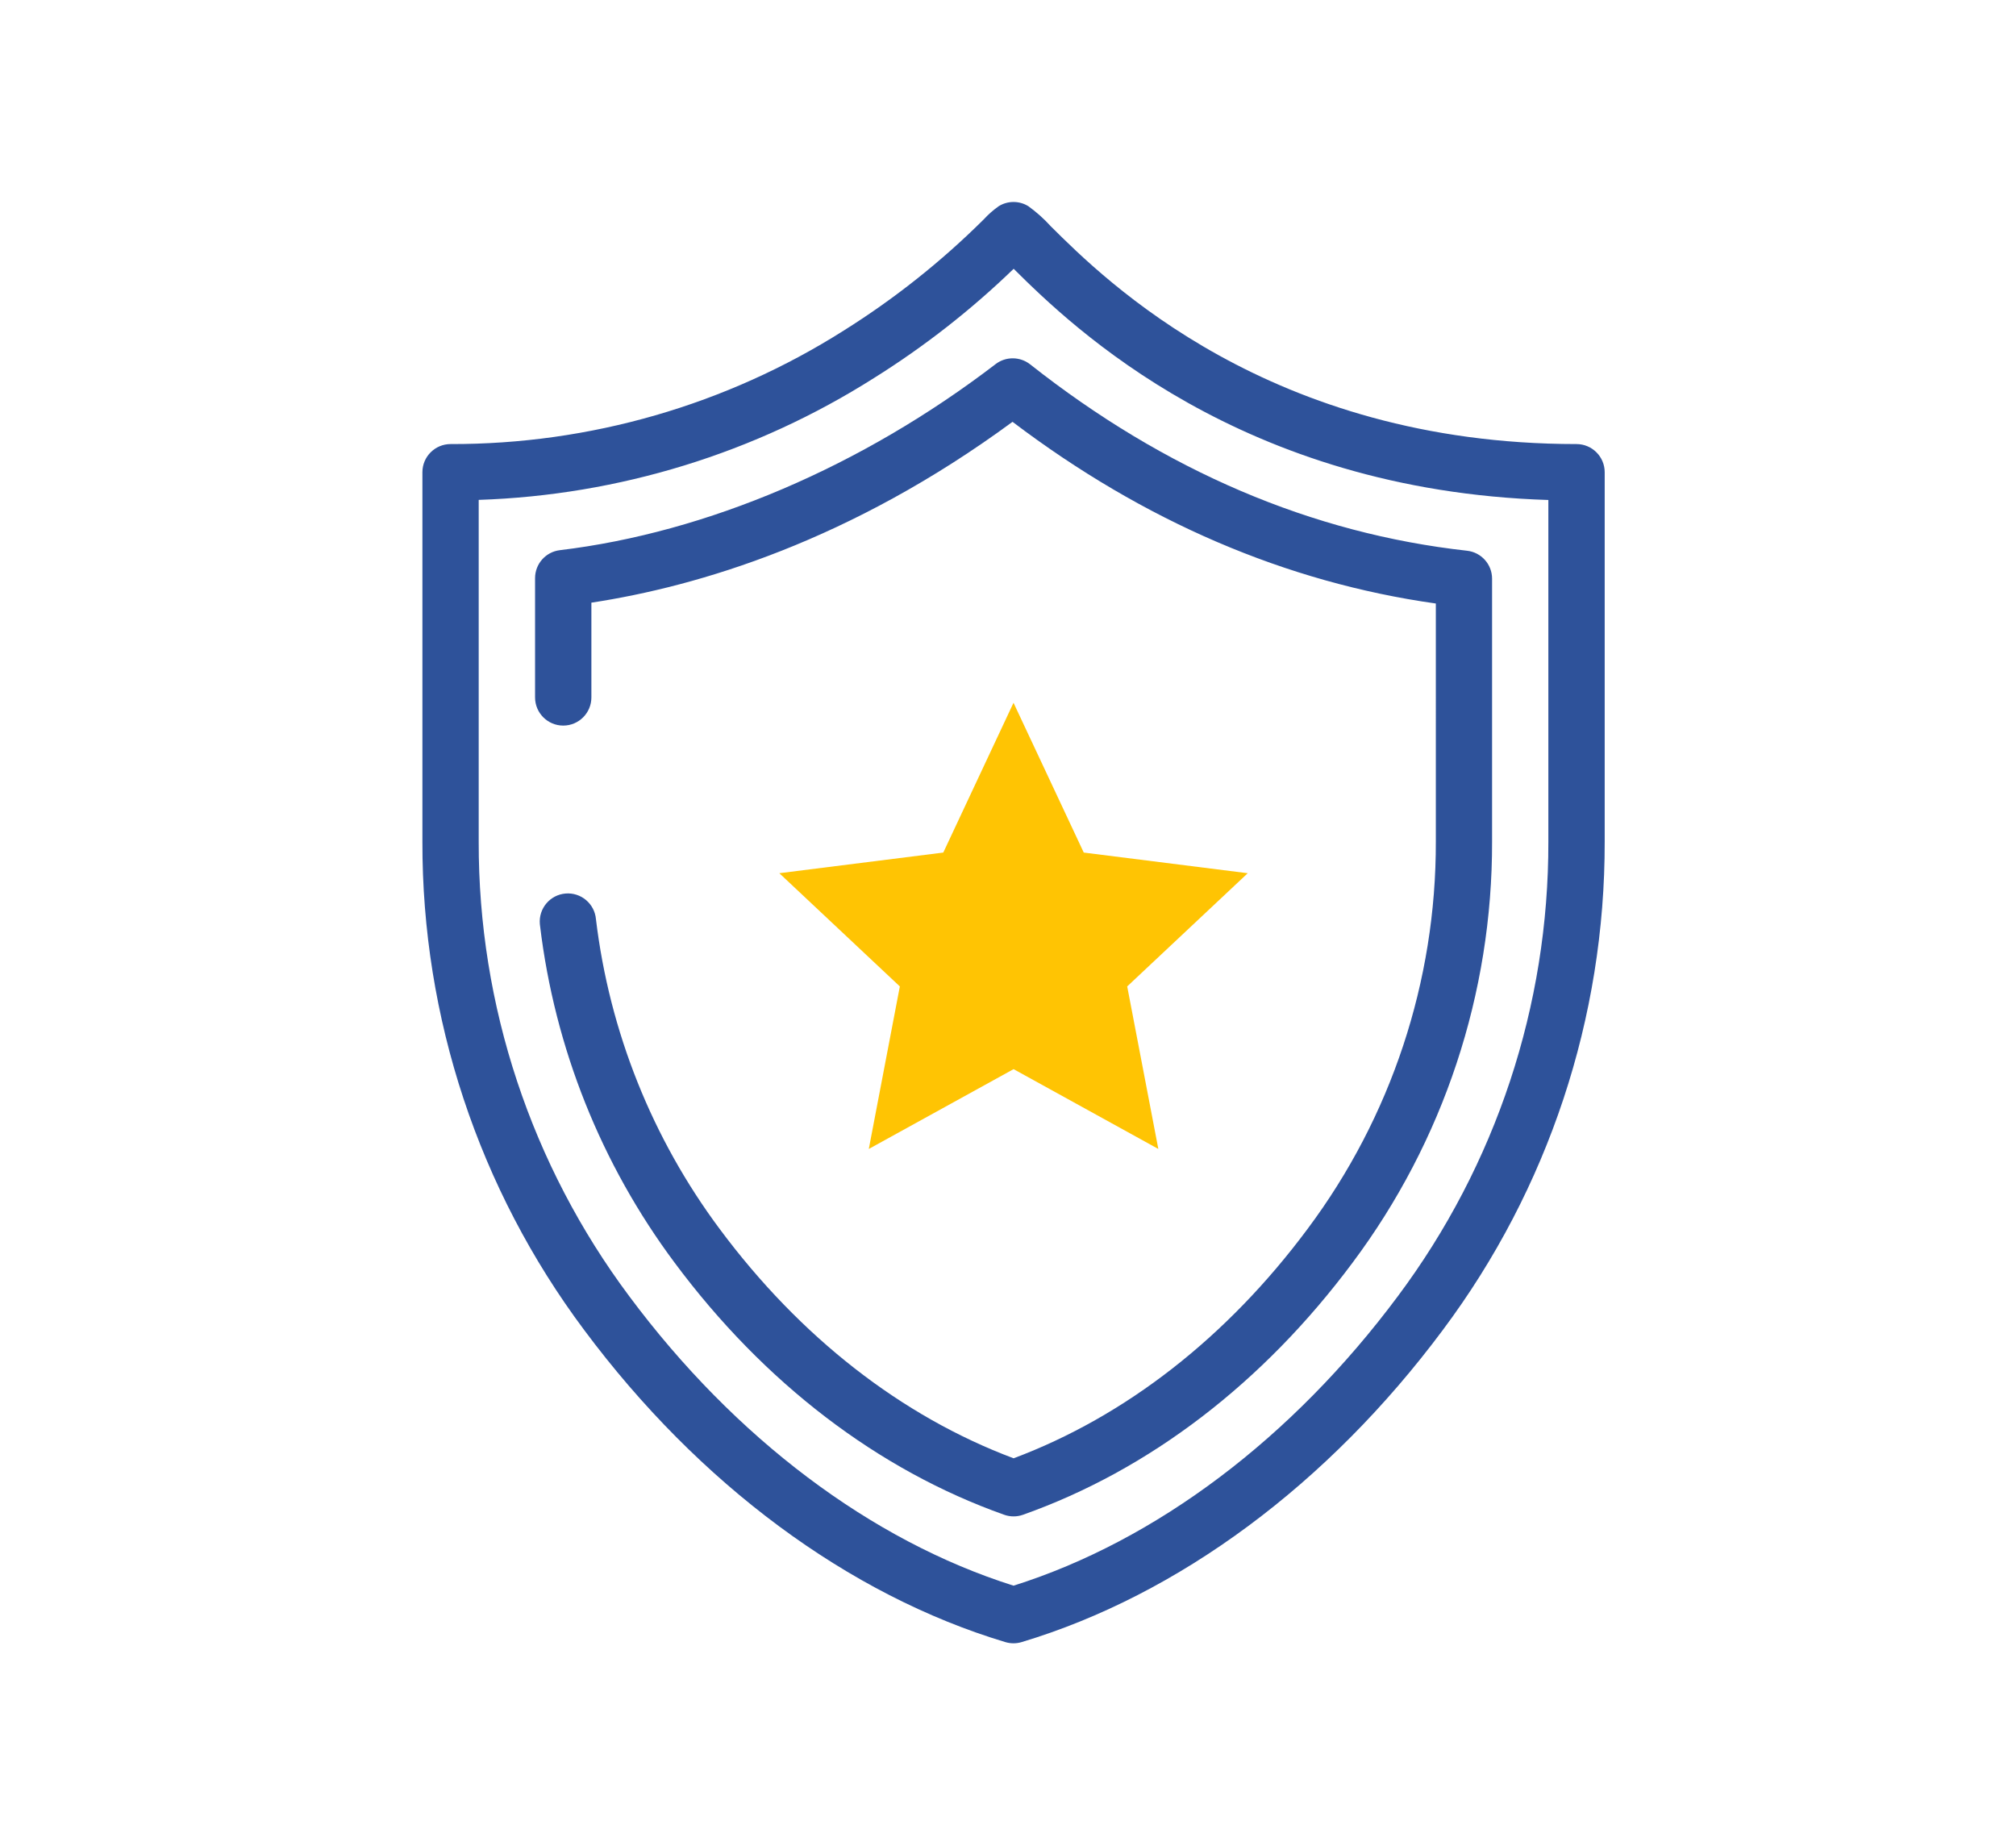 <?xml version="1.0" encoding="utf-8"?>
<!-- Generator: Adobe Illustrator 16.0.0, SVG Export Plug-In . SVG Version: 6.00 Build 0)  -->
<!DOCTYPE svg PUBLIC "-//W3C//DTD SVG 1.1//EN" "http://www.w3.org/Graphics/SVG/1.1/DTD/svg11.dtd">
<svg version="1.1" id="圖層_2" xmlns="http://www.w3.org/2000/svg" xmlns:xlink="http://www.w3.org/1999/xlink" x="0px" y="0px"
	 width="95px" height="87px" viewBox="0 0 95 87" enable-background="new 0 0 95 87" xml:space="preserve">
<g id="index-icon01" transform="translate(-318 -96)">
	<g id="Group_1016" transform="translate(59 -5307.559)">
		<g id="Group_37" transform="translate(295 5427.1)">
			<g>
				<g id="Group_22_8_" transform="translate(0 0)">
					<g id="Group_21_8_" transform="translate(0 0)">
						<path id="Path_16_8_" fill="#2E529A" d="M38.29-2.617c-14.454,0-22.222-7.724-24.774-10.262
							c-0.318-0.351-0.672-0.668-1.057-0.946c-0.428-0.265-0.969-0.265-1.397,0c-0.258,0.183-0.496,0.392-0.709,0.625
							c-1.993,1.98-4.2,3.733-6.58,5.226C-1.771-4.46-8.204-2.602-14.768-2.617c-0.733,0-1.327,0.595-1.327,1.327l0,0v17.402
							c-0.02,8.294,2.655,16.37,7.622,23.014c5.407,7.265,12.457,12.489,19.85,14.708c0.249,0.074,0.514,0.074,0.762,0
							c7.396-2.219,14.445-7.443,19.852-14.708c4.969-6.643,7.645-14.719,7.627-23.014V-1.291
							C39.617-2.023,39.023-2.617,38.29-2.617z M36.963,16.111c0.02,7.723-2.472,15.243-7.096,21.43
							c-4.977,6.685-11.391,11.514-18.106,13.634c-6.714-2.12-13.13-6.949-18.105-13.634c-4.625-6.187-7.116-13.706-7.098-21.43
							V0.013c6.608-0.219,13.037-2.2,18.621-5.738c2.37-1.482,4.578-3.208,6.588-5.151C14.549-8.111,22.482-0.431,36.963,0.018
							V16.111z"/>
					</g>
				</g>
				<g id="Group_24_8_" transform="translate(9.595 13.323)">
					<g id="Group_23_8_" transform="translate(0)">
						<path id="Path_17_8_" fill="#2E529A" d="M23.536-10.914c-7.298-0.809-14.227-3.76-20.586-8.781
							c-0.477-0.375-1.147-0.381-1.628-0.013c-6.299,4.822-13.592,7.935-20.535,8.768c-0.667,0.08-1.168,0.646-1.168,1.317v5.621
							c0,0.732,0.594,1.327,1.327,1.327s1.327-0.595,1.327-1.327v-4.465c5.046-0.768,12.212-2.906,19.845-8.521
							c6.189,4.69,12.891,7.566,19.948,8.561V2.787c0.016,6.582-2.107,12.99-6.049,18.261c-3.791,5.098-8.57,8.823-13.848,10.802
							c-5.277-1.978-10.057-5.703-13.846-10.8c-3.187-4.274-5.199-9.309-5.835-14.602c-0.063-0.73-0.705-1.272-1.435-1.21
							c-0.73,0.063-1.272,0.705-1.209,1.436c0.002,0.029,0.006,0.058,0.01,0.086c0.691,5.754,2.877,11.227,6.341,15.873
							c4.21,5.663,9.581,9.77,15.531,11.878c0.286,0.102,0.599,0.102,0.885,0c5.95-2.108,11.321-6.217,15.532-11.88
							c4.283-5.727,6.591-12.691,6.573-19.843V-9.598C24.716-10.273,24.208-10.839,23.536-10.914z"/>
					</g>
				</g>
			</g>
		</g>
		<path id="Path_36" fill="#FFC403" d="M306.76,5436.673l3.31,7.058l7.727,0.973l-5.68,5.334l1.467,7.659l-6.821-3.761l-6.823,3.761
			l1.463-7.658l-5.679-5.335l7.726-0.973L306.76,5436.673z"/>
	</g>
	<rect id="Rectangle_484" x="318" y="92.5" fill="none" width="94" height="94"/>
</g>
</svg>
